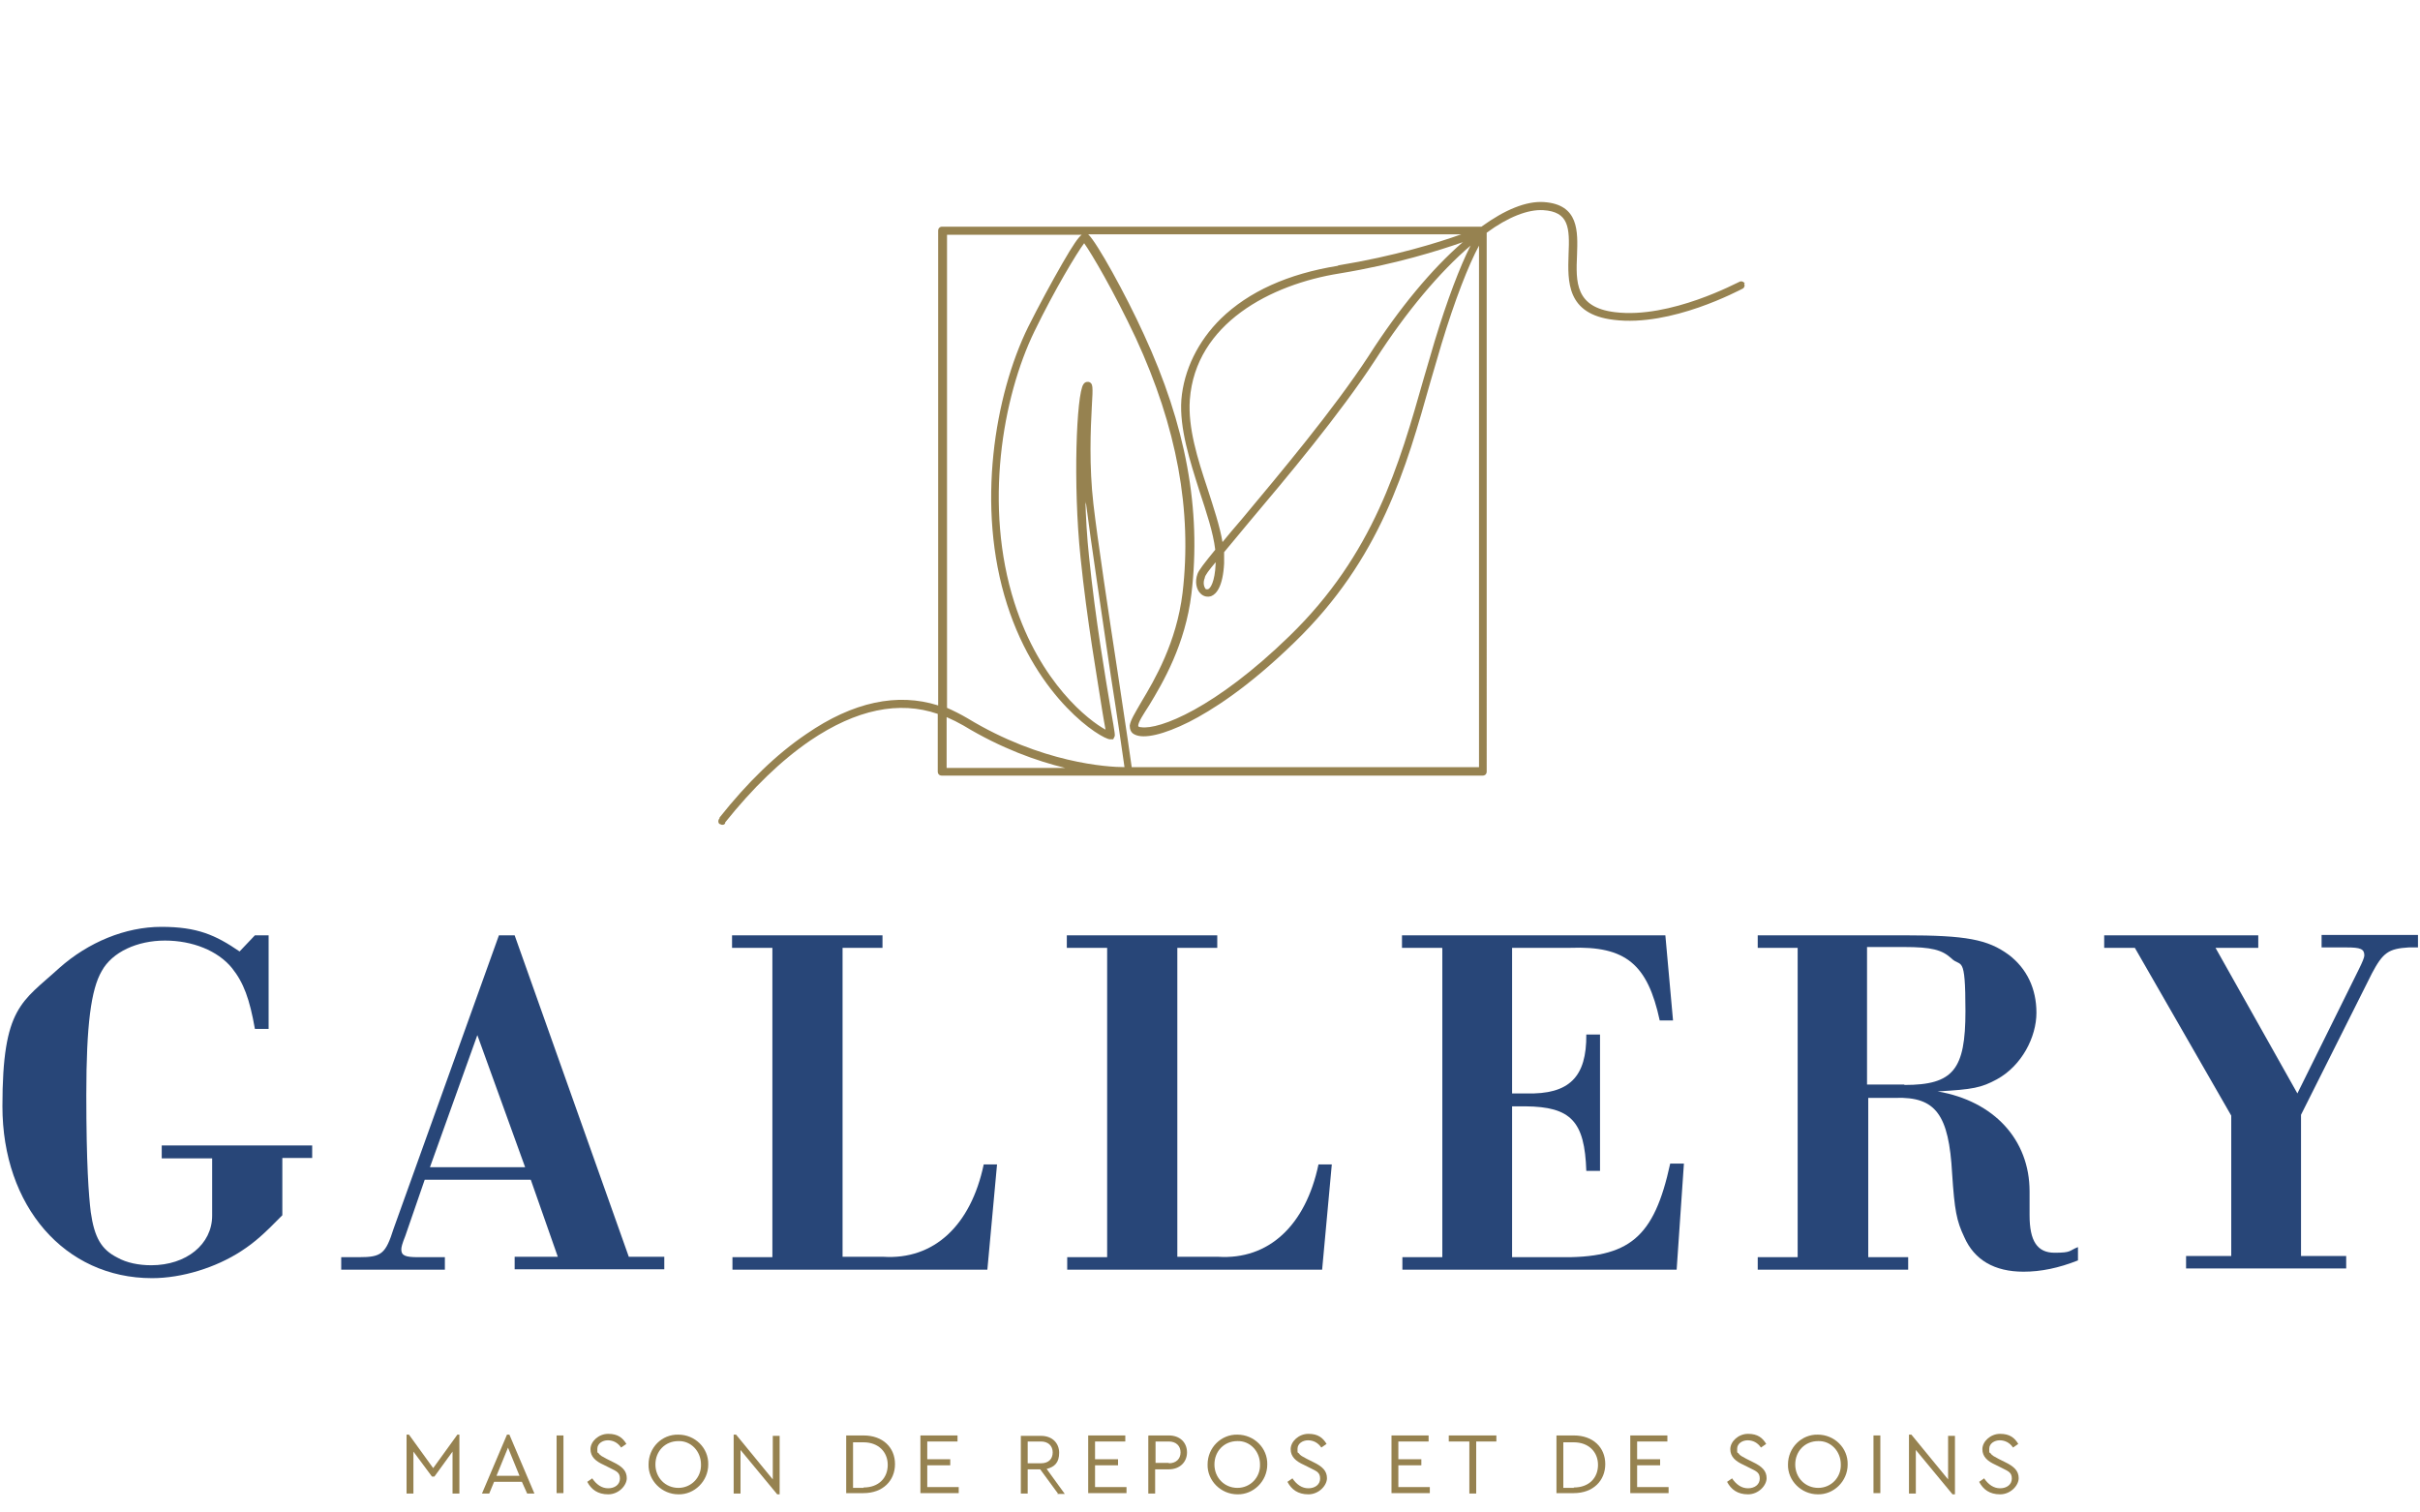 <?xml version="1.0" encoding="UTF-8"?> <svg xmlns="http://www.w3.org/2000/svg" id="Ebene_1" data-name="Ebene 1" version="1.1" viewBox="0 0 600 375"><defs><style> .cls-1 { fill: #968250; } .cls-1, .cls-2 { stroke-width: 0px; } .cls-2 { fill: #284678; } </style></defs><path class="cls-1" d="M432.6,70.3c-.3-.5-.9-.7-1.4-.4-.2,0-17,9.2-30.8,7.5-9.9-1.2-9.7-7.5-9.4-14.2.2-5.8.5-12.5-8.2-13.1-4.4-.3-9.7,1.9-15.5,6.1h-133.7c-.6,0-1,.4-1,1v117.7c-10.1-3.2-21.1-.9-32.7,7.1-7.4,5-14.6,12-21.5,20.7v.2c-.4.4-.4,1.1,0,1.4.2,0,.4.2.6.2.3,0,.6,0,.8-.4v-.2c6.8-8.5,13.8-15.3,21.1-20.3,11.4-7.7,22-9.9,31.6-6.6v14.3c0,.6.4,1,1,1h134.1c.6,0,1-.4,1-1V57.7c5.3-3.9,10.2-5.8,14-5.6,6.4.4,6.6,4.3,6.3,11-.2,6.6-.6,14.8,11.2,16.2,14.3,1.8,31.2-7.4,31.9-7.7.5-.2.7-.9.4-1.3ZM331.7,65.9c-12.4,2-22.1,6.4-29,13.1-5.7,5.6-9.2,12.8-9.8,20.1-.5,7.1,2.1,15.1,4.5,22.7,1.7,5.2,3.4,10.2,3.9,14.5-2.7,3.3-4.1,5.1-4.4,6-.7,1.9-.3,3.9.8,4.9.7.7,1.7.9,2.6.6,1.3-.5,2.9-2.4,3.2-8.1,0-.9,0-1.9,0-2.8,1.7-2.1,3.8-4.5,5.9-7.1,9.7-11.5,22.8-27.1,31.6-40.6,7.7-12,16-21.8,23.6-28.3-2.6,5.1-5.8,13.5-8.9,23.7-.9,3.1-1.8,6.1-2.7,9.2-6.1,21.5-12.4,43.6-33.3,63.9-18.4,17.9-32.3,23.3-36.8,22.6-.5,0-.7-.2-.7-.3,0-1,1.3-2.9,2.7-5.1,3.4-5.6,9-15.1,10.5-27.7,2.5-20.9-1.4-41.8-11.8-64.3-4.5-9.9-11.7-22.9-13.8-24.8h92.5c-5.9,2.1-16.5,5.4-30.5,7.7ZM362.6,60.1c-7.6,6.6-15.7,16.3-23.3,28.2-8.7,13.3-21.9,29-31.4,40.4-1.9,2.2-3.5,4.1-4.8,5.7-.7-4.1-2.2-8.5-3.7-13.2-2.5-7.5-4.9-15.2-4.4-22.1,1.4-18.9,20.1-28.6,37.1-31.3,14-2.3,24.7-5.7,30.7-7.8ZM301.4,139.4v.4c-.2,4.5-1.3,6.1-1.9,6.3,0,0-.2,0-.5,0-.5-.5-.8-1.6-.3-2.8,0-.6,1.1-2,2.7-3.9ZM234.7,58.2h33.5c-.8.6-2.1,2.4-4.8,7.1s-5.9,10.6-8.5,15.8c-8.2,16.7-13,44.5-5.2,68.8,7.5,23.5,23.3,33.3,25.5,33.4h.8l.3-.6c.2-.4.2-.5-.9-6.8-1.3-7.8-3.8-22.2-5.4-38-.5-4.7-.8-9.7-.9-14.3,0,.5,0,1,.2,1.5,1.1,8.7,3.9,27.4,6.1,42.4,1.6,10.1,3,19.8,3.4,22.7-4.2,0-20.6-1-38.9-12.1-1.7-1-3.5-1.9-5.1-2.6V58.2ZM234.7,177.8c1.4.6,2.8,1.3,4.2,2.1,9.4,5.7,18.2,8.8,25.2,10.5h-29.4v-12.6ZM280.6,190.3c-.3-2.3-1.2-8.4-3.4-23-2.3-15-5.1-33.6-6.1-42.3-1.1-9.5-.7-18.7-.4-24.2.3-5.1.3-5.7-.7-6.1-.2,0-.9-.2-1.4.6-1.7,2.5-2.6,24.7-.7,42.9,1.6,15.7,4.2,30.3,5.4,38.1.3,1.9.6,3.5.8,4.6-4.1-2.2-16.2-11.5-22.6-31.5-7.6-23.8-3-50.9,5-67.3,5-10.3,10.5-19.4,12.3-21.8,1.8,2.5,7.3,11.8,12.8,23.5,10.2,22.1,14,42.8,11.6,63.2-1.5,12.3-6.9,21.5-10.2,27-1.6,2.8-2.7,4.5-2.9,5.9,0,.9.3,1.8,1.2,2.2,2.3,1.2,7.3,0,13.5-3.1,5.5-2.8,14.5-8.4,26.1-19.7,21.4-20.7,27.7-43.1,33.8-64.8.9-3.1,1.8-6.1,2.7-9.2,3.3-10.9,6.7-19.6,9.3-24.4v129.3h-86.1Z"></path><g><path class="cls-2" d="M66.6,255.1h-3.4c-1.3-7.4-2.8-11.5-5.7-15.1-3.5-4.3-9.8-6.8-16.6-6.8s-13.1,2.8-15.7,7.6c-2.6,4.5-3.8,13.2-3.8,30.6s.6,24.9,1.1,29.1c.9,6.3,2.6,9.3,6.6,11.3,2.3,1.3,5.3,1.9,8.4,1.9,8.7,0,15.1-5.2,15.1-12.3v-14.2h-12.5v-3.2h37.3v3.1h-7.4v14.2c-4.4,4.5-6.8,6.7-10.2,8.9-6.3,4.1-14.7,6.7-22.1,6.7-21.7,0-37.1-17.9-37.1-42.6s4.8-25.8,14.1-34.3c7.2-6.4,16.4-10.2,25.3-10.2s13.4,2,19.4,6.1l3.8-4h3.4v23.2h0Z"></path><path class="cls-2" d="M105.3,292.5l-4.8,13.9c-.8,2-1,2.8-1,3.4,0,1.5,1,1.9,4.1,1.9h6.7v3.1h-25.7v-3.1h4.4c5.6,0,6.6-.8,8.6-7.1l26.1-72.7h3.9l28.3,79.7h8.8v3.1h-37.1v-3.1h10.7l-6.7-19.1h-26.1ZM118.4,256.5l-11.8,32.9h23.6l-11.9-32.9Z"></path><path class="cls-2" d="M191.4,235h-9.9v-3.1h37.3v3.1h-9.9v76.6h10.1c12.5.8,21.7-7.7,24.9-22.9h3.3l-2.4,26.1h-63.2v-3.1h9.9v-76.7h0Z"></path><path class="cls-2" d="M274.4,235h-9.9v-3.1h37.3v3.1h-9.9v76.6h10.1c12.5.8,21.7-7.7,24.9-22.9h3.3l-2.4,26.1h-63.2v-3.1h9.9v-76.7h0Z"></path><path class="cls-2" d="M357.5,235h-9.9v-3.1h65.3l1.9,21.1h-3.3c-3-13.9-8.4-18.5-22.1-18h-14.5v36.1h3.5c10.7.3,15-4.1,14.9-14.6h3.4v33.8h-3.4c-.4-12.3-3.8-15.9-15.1-16h-3.3v37.4h11.6c17.5.3,23.6-4.8,27.6-23.2h3.4l-1.8,26.3h-68v-3.1h9.9v-76.6h0Z"></path><path class="cls-2" d="M445.7,235h-9.9v-3.1h36.4c15.2,0,20.6,1,25.8,4.8,4.5,3.4,6.9,8.4,6.9,14.4s-3.6,13.1-9.8,16.5c-3.9,2.1-5.9,2.5-14.7,3,14,2.4,22.8,12,22.8,24.8v2.6c0,1.4,0,2.3,0,3.3,0,6.4,1.9,9.3,6.2,9.3s3.5-.5,5.8-1.4v3.3c-4.8,1.9-9.2,2.8-13.5,2.8-7.2,0-12.2-2.9-14.7-8.6-1.9-4-2.4-6.6-3-15.7-.8-14.7-4.1-19.1-14-18.8h-6.8v39.5h9.9v3.1h-37.3v-3.1h9.9v-76.6h0ZM472.2,269c12.1,0,15.1-3.8,15.1-18.3s-1.1-10.7-3.5-13.1c-2.3-2.1-4.9-2.8-11.7-2.8h-9.2v34.1h9.2Z"></path><path class="cls-2" d="M553.2,276.6l-23.9-41.6h-7.6v-3.1h38.2v3.1h-10.6l20.3,36.1,15.2-30.7q1.4-2.8,1.4-3.5c0-1.6-.9-2-4.4-2h-6.2v-3.1h23.9v3.1h-2.3c-5,.3-6.4,1.3-9.1,6.4l-17.6,35.1v35h11.2v3.1h-39.7v-3.1h11.2v-34.9h0Z"></path></g><g><path class="cls-1" d="M113.9,355.7v14.6h-1.7v-10.4l-4.5,6.2h-.6l-4.6-6.2v10.4h-1.7v-14.6h.6l6,8.3,6-8.3h.5Z"></path><path class="cls-1" d="M129.5,367.4h-7l-1.2,2.9h-1.8l6.2-14.6h.6l6.2,14.6h-1.8l-1.3-2.9ZM126,358.8l-2.9,7.1h5.7l-2.9-7.1Z"></path><path class="cls-1" d="M138,355.9h1.7v14.3h-1.7v-14.3Z"></path><path class="cls-1" d="M146.8,366.5c1.1,1.6,2.4,2.5,4,2.5s2.9-.9,2.9-2.4-.8-1.8-2.4-2.6l-1.6-.8c-2-.9-3.3-2-3.3-3.9s2-3.8,4.4-3.8,3.6,1,4.5,2.5l-1.3.9c-.8-1.2-2-1.8-3.3-1.8s-2.6.8-2.6,2.1,0,.8.3,1.1c.4.6.9.8,2,1.4l1.6.8c2.3,1.1,3.4,2.2,3.4,4s-2,4-4.6,4-4.2-1.2-5.2-3.1l1.3-.9Z"></path><path class="cls-1" d="M168.2,355.7c4.1,0,7.5,3.3,7.4,7.4,0,4.2-3.5,7.5-7.4,7.4-4.1,0-7.5-3.4-7.4-7.4,0-4.2,3.3-7.5,7.4-7.4ZM168.2,357.3c-3.3,0-5.7,2.5-5.7,5.8s2.5,5.8,5.7,5.8,5.7-2.6,5.6-5.8c0-3.3-2.5-5.9-5.6-5.8Z"></path><path class="cls-1" d="M193.3,355.9v14.6h-.6l-9.1-11v10.8h-1.7v-14.6h.6l9.1,11.1v-10.8h1.7Z"></path><path class="cls-1" d="M209.8,355.9h4.3c4.8,0,7.8,3,7.8,7.1s-3,7.2-7.8,7.2h-4.3v-14.3ZM214.1,368.8c3.8,0,6-2.4,6-5.6s-2.3-5.6-6-5.6h-2.6v11.3h2.6Z"></path><path class="cls-1" d="M228.2,355.9h9.2v1.5h-7.5v4.4h5.7v1.5h-5.7v5.4h7.8v1.5h-9.5v-14.2Z"></path><path class="cls-1" d="M262.3,370.3l-4.4-6h-3.1v6h-1.7v-14.3h5c2.8,0,4.5,1.8,4.5,4.2s-1.1,3.5-3.1,4l4.5,6.2h-1.9ZM254.8,362.8h3.3c1.9,0,2.9-1.1,2.9-2.7s-1.1-2.7-2.9-2.7h-3.3v5.3Z"></path><path class="cls-1" d="M269.8,355.9h9.2v1.5h-7.5v4.4h5.7v1.5h-5.7v5.4h7.8v1.5h-9.5v-14.2Z"></path><path class="cls-1" d="M284.8,355.9h5c2.8,0,4.5,1.8,4.5,4.2s-1.8,4.2-4.5,4.2h-3.4v6h-1.7v-14.3ZM289.8,362.8c1.8,0,2.9-1.1,2.9-2.7s-1.1-2.7-2.9-2.7h-3.3v5.3h3.3Z"></path><path class="cls-1" d="M306.8,355.7c4.1,0,7.5,3.3,7.4,7.4,0,4.2-3.5,7.5-7.4,7.4-4.1,0-7.5-3.4-7.4-7.4,0-4.2,3.4-7.5,7.4-7.4ZM306.8,357.3c-3.3,0-5.7,2.5-5.7,5.8s2.5,5.8,5.7,5.8,5.7-2.6,5.6-5.8c0-3.3-2.5-5.9-5.6-5.8Z"></path><path class="cls-1" d="M320.4,366.5c1.1,1.6,2.4,2.5,4,2.5s2.9-.9,2.9-2.4-.8-1.8-2.4-2.6l-1.6-.8c-2-.9-3.3-2-3.3-3.9s2-3.8,4.4-3.8,3.6,1,4.5,2.5l-1.3.9c-.8-1.2-2-1.8-3.3-1.8s-2.6.8-2.6,2.1,0,.8.3,1.1c.4.6.9.8,2,1.4l1.6.8c2.3,1.1,3.4,2.2,3.4,4s-2,4-4.6,4-4.2-1.2-5.2-3.1l1.3-.9Z"></path><path class="cls-1" d="M345,355.9h9.2v1.5h-7.5v4.4h5.7v1.5h-5.7v5.4h7.8v1.5h-9.5v-14.2h0Z"></path><path class="cls-1" d="M364.2,357.4h-5v-1.5h11.8v1.5h-5v12.9h-1.7v-12.9h0Z"></path><path class="cls-1" d="M385.9,355.9h4.3c4.8,0,7.8,3,7.8,7.1s-3,7.2-7.8,7.2h-4.3v-14.3ZM390.2,368.8c3.8,0,6-2.4,6-5.6s-2.3-5.6-6-5.6h-2.6v11.3h2.6Z"></path><path class="cls-1" d="M404.2,355.9h9.2v1.5h-7.5v4.4h5.7v1.5h-5.7v5.4h7.8v1.5h-9.5v-14.2h0Z"></path><path class="cls-1" d="M429.4,366.5c1.1,1.6,2.4,2.5,4,2.5s2.9-.9,2.9-2.4-.8-1.8-2.4-2.6l-1.6-.8c-2-.9-3.3-2-3.3-3.9s2-3.8,4.4-3.8,3.6,1,4.5,2.5l-1.3.9c-.8-1.2-2-1.8-3.3-1.8s-2.6.8-2.6,2.1,0,.8.3,1.1c.4.6.9.8,2,1.4l1.6.8c2.3,1.1,3.4,2.2,3.4,4s-2,4-4.6,4-4.2-1.2-5.2-3.1l1.3-.9Z"></path><path class="cls-1" d="M450.7,355.7c4.1,0,7.5,3.3,7.4,7.4,0,4.2-3.5,7.5-7.4,7.4-4.1,0-7.5-3.4-7.4-7.4,0-4.2,3.4-7.5,7.4-7.4ZM450.8,357.3c-3.3,0-5.7,2.5-5.7,5.8s2.5,5.8,5.7,5.8,5.7-2.6,5.6-5.8c0-3.3-2.5-5.9-5.6-5.8Z"></path><path class="cls-1" d="M464.5,355.9h1.7v14.3h-1.7v-14.3Z"></path><path class="cls-1" d="M484.7,355.9v14.6h-.6l-9.1-11v10.8h-1.7v-14.6h.6l9.1,11.1v-10.8h1.7Z"></path><path class="cls-1" d="M491.9,366.5c1.1,1.6,2.4,2.5,4,2.5s2.9-.9,2.9-2.4-.8-1.8-2.4-2.6l-1.6-.8c-2-.9-3.3-2-3.3-3.9s2-3.8,4.4-3.8,3.6,1,4.5,2.5l-1.3.9c-.8-1.2-2-1.8-3.3-1.8s-2.6.8-2.6,2.1,0,.8.3,1.1c.4.6.9.8,2,1.4l1.6.8c2.3,1.1,3.4,2.2,3.4,4s-2,4-4.6,4-4.2-1.2-5.2-3.1l1.3-.9Z"></path></g></svg> 